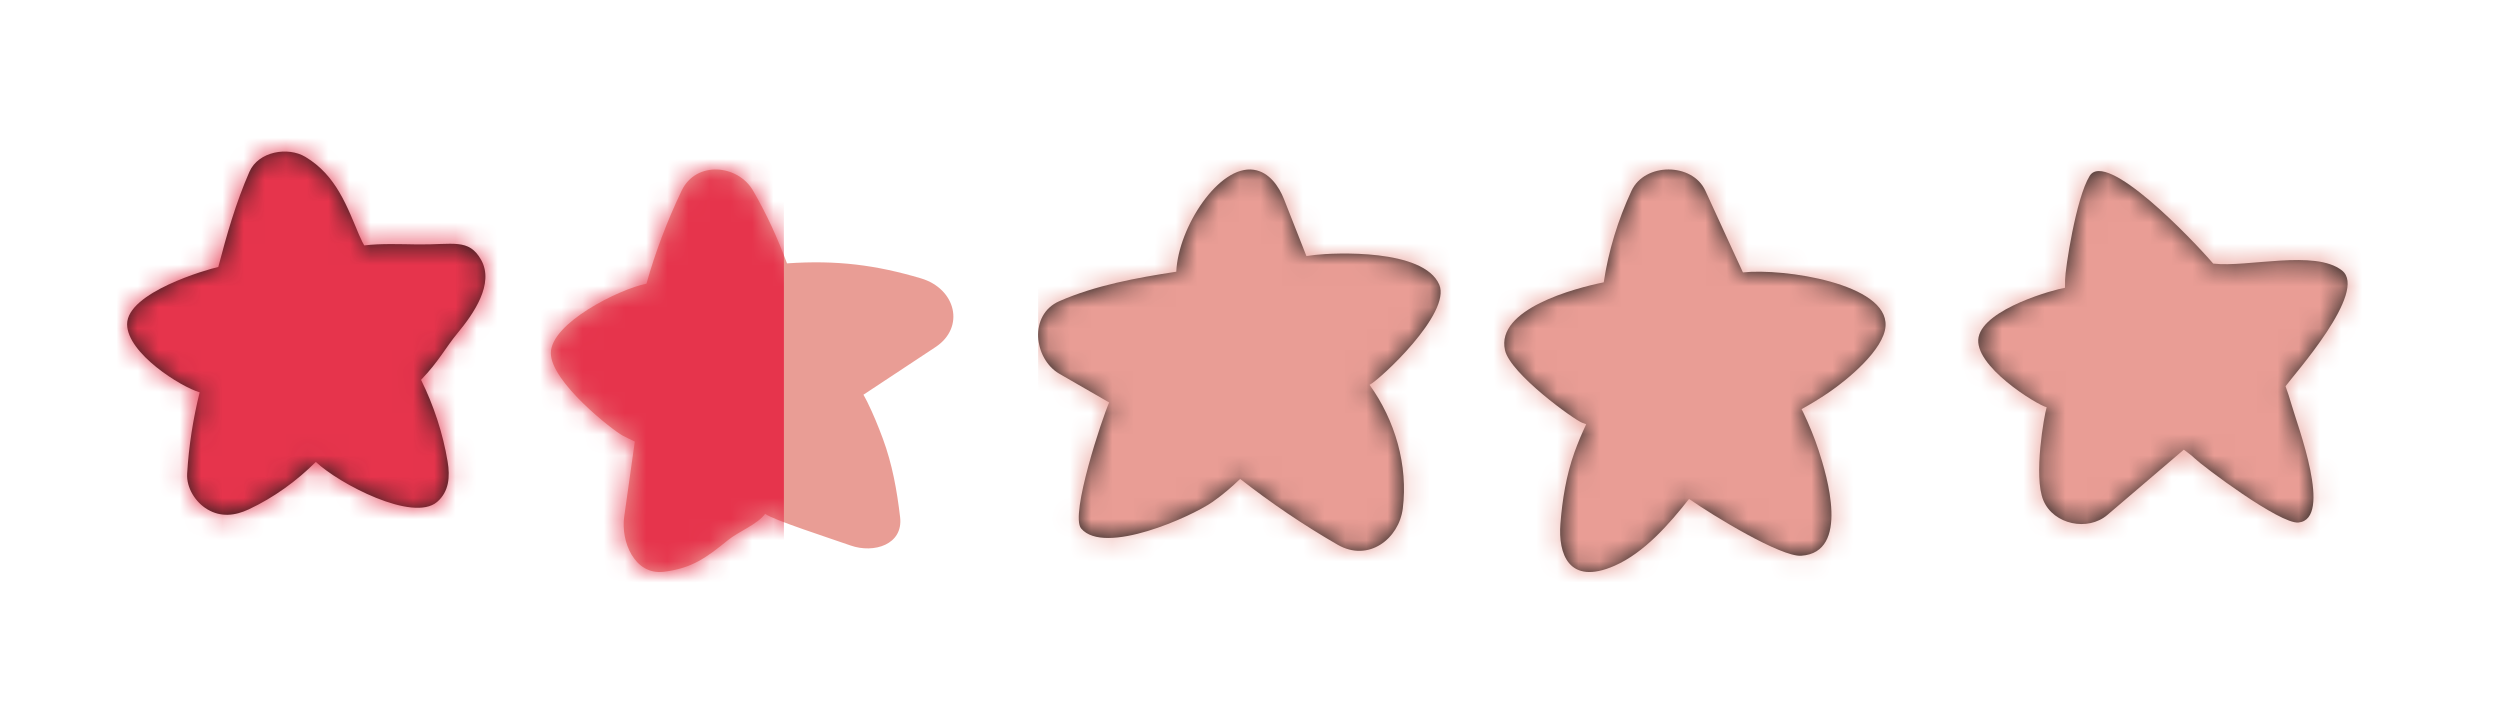 <?xml version="1.0" encoding="UTF-8"?>
<svg width="118px" height="34px" viewBox="0 0 118 34" version="1.1" xmlns="http://www.w3.org/2000/svg" xmlns:xlink="http://www.w3.org/1999/xlink">
    <!-- Generator: Sketch 58 (84663) - https://sketch.com -->
    <title>Stars/dark/0,5 Copy 2</title>
    <desc>Created with Sketch.</desc>
    <defs>
        <path d="M17.471,5.139 C15.345,4.508 13.501,4.269 11.146,4.431 C10.706,3.242 10.176,2.087 9.544,0.997 C8.824,-0.243 6.852,-0.419 6.175,0.997 C5.499,2.411 4.938,3.877 4.513,5.389 C3.209,5.654 0,7.25 0,8.668 C0,10.028 2.917,12.312 3.403,12.567 C3.588,12.663 3.775,12.753 3.963,12.842 C3.911,13.216 3.858,13.59 3.805,13.964 C3.691,14.776 3.575,15.587 3.461,16.399 C3.299,17.545 3.943,19.164 5.342,18.987 C6.663,18.819 7.317,18.34 8.38,17.479 C8.855,17.095 9.751,16.75 10.115,16.253 C10.461,16.528 13.167,17.403 14.15,17.748 C15.247,18.134 16.64,17.706 16.485,16.409 C16.335,15.136 16.114,13.905 15.67,12.704 C15.453,12.119 15.215,11.536 14.939,10.977 C14.882,10.86 14.816,10.746 14.754,10.631 L15.751,9.972 C16.553,9.441 17.356,8.911 18.158,8.381 C19.566,7.45 19.12,5.629 17.471,5.139" id="path-1"></path>
        <path d="M13.077,4.032 C12.94,4.048 12.802,4.069 12.663,4.087 L12.606,3.942 C12.272,3.094 11.937,2.246 11.603,1.398 C11.366,0.798 10.904,0.119 10.176,0.013 C8.538,-0.224 6.613,2.725 6.52,4.825 C4.639,5.115 2.719,5.463 1,6.216 C-0.454,6.853 -0.207,8.938 1,9.641 C1.782,10.096 2.569,10.545 3.353,10.996 C3.038,11.688 1.491,16.313 2.031,16.946 C3.129,18.235 7.228,16.392 8.223,15.696 C8.699,15.364 9.131,14.997 9.534,14.604 C10.992,15.741 12.527,16.785 14.136,17.711 C15.596,18.552 17.033,17.429 17.212,15.999 C17.465,13.974 16.856,11.848 15.643,10.164 C16.126,9.926 19.515,6.783 18.933,5.436 C18.192,3.72 13.935,3.933 13.077,4.032" id="path-3"></path>
        <path d="M11.266,4.858 C11.101,4.508 10.944,4.156 10.781,3.805 C10.353,2.87 9.924,1.937 9.494,1.003 C8.877,-0.339 6.628,-0.33 6.008,1.003 C5.361,2.399 4.923,3.832 4.696,5.326 C3.33,5.604 -0.402,6.586 0.035,8.527 C0.289,9.651 3.323,11.832 3.69,11.959 C3.749,11.979 3.809,12.002 3.869,12.022 C3.664,12.457 3.477,12.901 3.315,13.35 C2.925,14.438 2.741,15.582 2.651,16.732 C2.543,18.118 3.034,19.658 5.207,18.704 C6.617,18.085 7.79,16.731 8.724,15.549 C9.883,16.358 13.069,18.296 14.019,18.231 C16.333,18.074 15.228,14.447 14.84,13.259 C14.639,12.647 14.389,12.041 14.111,11.46 C14.087,11.41 14.059,11.361 14.034,11.311 C14.465,11.073 14.886,10.817 15.294,10.541 C16.209,9.92 17.931,8.499 17.998,7.386 C18.117,5.388 13.197,4.651 11.266,4.858" id="path-5"></path>
        <path d="M17.541,4.766 C16.265,3.765 13.082,4.632 11.463,4.442 C10.451,3.266 6.405,-0.954 5.63,0.306 C4.983,1.358 4.477,4.704 4.472,5.206 C4.47,5.333 4.468,5.458 4.467,5.585 C4,5.652 0.669,6.56 0.389,7.91 C0.112,9.252 3.145,11.112 3.603,11.222 C3.493,11.552 2.965,14.491 3.45,15.627 C3.935,16.76 5.543,17.095 6.472,16.301 C7.674,15.275 8.874,14.25 10.076,13.224 C10.249,13.36 10.434,13.482 10.59,13.635 C10.952,13.99 14.62,16.753 15.49,16.663 C17.128,16.491 15.441,12.084 15.167,11.12 C15.081,10.82 14.984,10.524 14.877,10.23 C15.265,9.694 18.795,5.749 17.541,4.766" id="path-7"></path>
        <path d="M13.704,4.537 C12.887,4.525 12.007,4.488 11.192,4.583 C11.161,4.528 11.129,4.473 11.1,4.416 C11.085,4.385 10.852,3.862 11.01,4.237 C10.379,2.736 9.88,1.286 8.416,0.406 C7.592,-0.089 6.197,0.143 5.773,1.108 C5.134,2.564 4.703,4.074 4.303,5.602 C3.793,5.712 -0.011,6.799 -2.30283875e-05,8.309 C0.009,9.678 2.534,11.26 3.424,11.517 C3.112,12.772 2.911,14.053 2.834,15.353 C2.793,16.029 3.229,16.71 3.79,17.042 C4.43,17.421 5.096,17.344 5.74,17.042 C6.928,16.484 7.985,15.717 8.907,14.803 C10.008,15.836 13.492,17.665 14.631,16.691 C15.198,16.206 15.246,15.496 15.128,14.788 C14.905,13.452 14.475,12.145 13.874,10.929 C14.72,10.048 15.023,9.417 15.594,8.726 C16.358,7.804 17.339,6.396 16.712,5.271 C16.132,4.23 15.379,4.56 13.704,4.537" id="path-9"></path>
    </defs>
    <g id="Page-1" stroke="none" stroke-width="1" fill="none" fill-rule="evenodd">
        <g id="Notes-darkmode" transform="translate(-21, -123)">
            <g id="Stars/dark/0,5-Copy-2" transform="translate(21, 123)">
                <g id="Color/main-Copy-8" transform="translate(26, 8)">
                    <mask id="mask-2" fill="white">
                        <use xlink:href="#path-1"></use>
                    </mask>
                    <use id="Mask" fill="#e99d95" xlink:href="#path-1"></use>
                    <g id="Color/main" mask="url(#mask-2)" fill="#e6344c">
                        <g transform="translate(-9, -4)" id="Rectangle">
                            <rect x="0" y="0" width="20" height="29"></rect>
                        </g>
                    </g>
                </g>
                <g id="Color/main-Copy-3" transform="translate(49, 8)">
                    <mask id="mask-4" fill="white">
                        <use xlink:href="#path-3"></use>
                    </mask>
                    <use id="Mask" fill="#1D1D1B" xlink:href="#path-3"></use>
                    <g id="Color/main" mask="url(#mask-4)" fill="#e99d95">
                        <g transform="translate(0, -4)" id="Rectangle">
                            <rect x="0" y="0" width="20" height="29"></rect>
                        </g>
                    </g>
                </g>
                <g id="Color/main-Copy-5" transform="translate(71, 8)">
                    <mask id="mask-6" fill="white">
                        <use xlink:href="#path-5"></use>
                    </mask>
                    <use id="Mask" fill="#1D1D1B" xlink:href="#path-5"></use>
                    <g id="Color/main" mask="url(#mask-6)" fill="#e99d95">
                        <g transform="translate(-1, -4)" id="Rectangle">
                            <rect x="0" y="0" width="20" height="29"></rect>
                        </g>
                    </g>
                </g>
                <g id="Color/main" transform="translate(93, 8)">
                    <mask id="mask-8" fill="white">
                        <use xlink:href="#path-7"></use>
                    </mask>
                    <use id="Mask" fill="#1D1D1B" xlink:href="#path-7"></use>
                    <g mask="url(#mask-8)" fill="#e99d95" id="Rectangle">
                        <g transform="translate(-1, -5)">
                            <rect x="0" y="0" width="20" height="29"></rect>
                        </g>
                    </g>
                </g>
                <g id="Color/main" transform="translate(6, 7)">
                    <mask id="mask-10" fill="white">
                        <use xlink:href="#path-9"></use>
                    </mask>
                    <use id="Mask" fill="#1D1D1B" xlink:href="#path-9"></use>
                    <g mask="url(#mask-10)" fill="#e6344c" id="Rectangle">
                        <g transform="translate(-4, -4)">
                            <rect x="0" y="0" width="24" height="29"></rect>
                        </g>
                    </g>
                </g>
            </g>
        </g>
    </g>
</svg>
